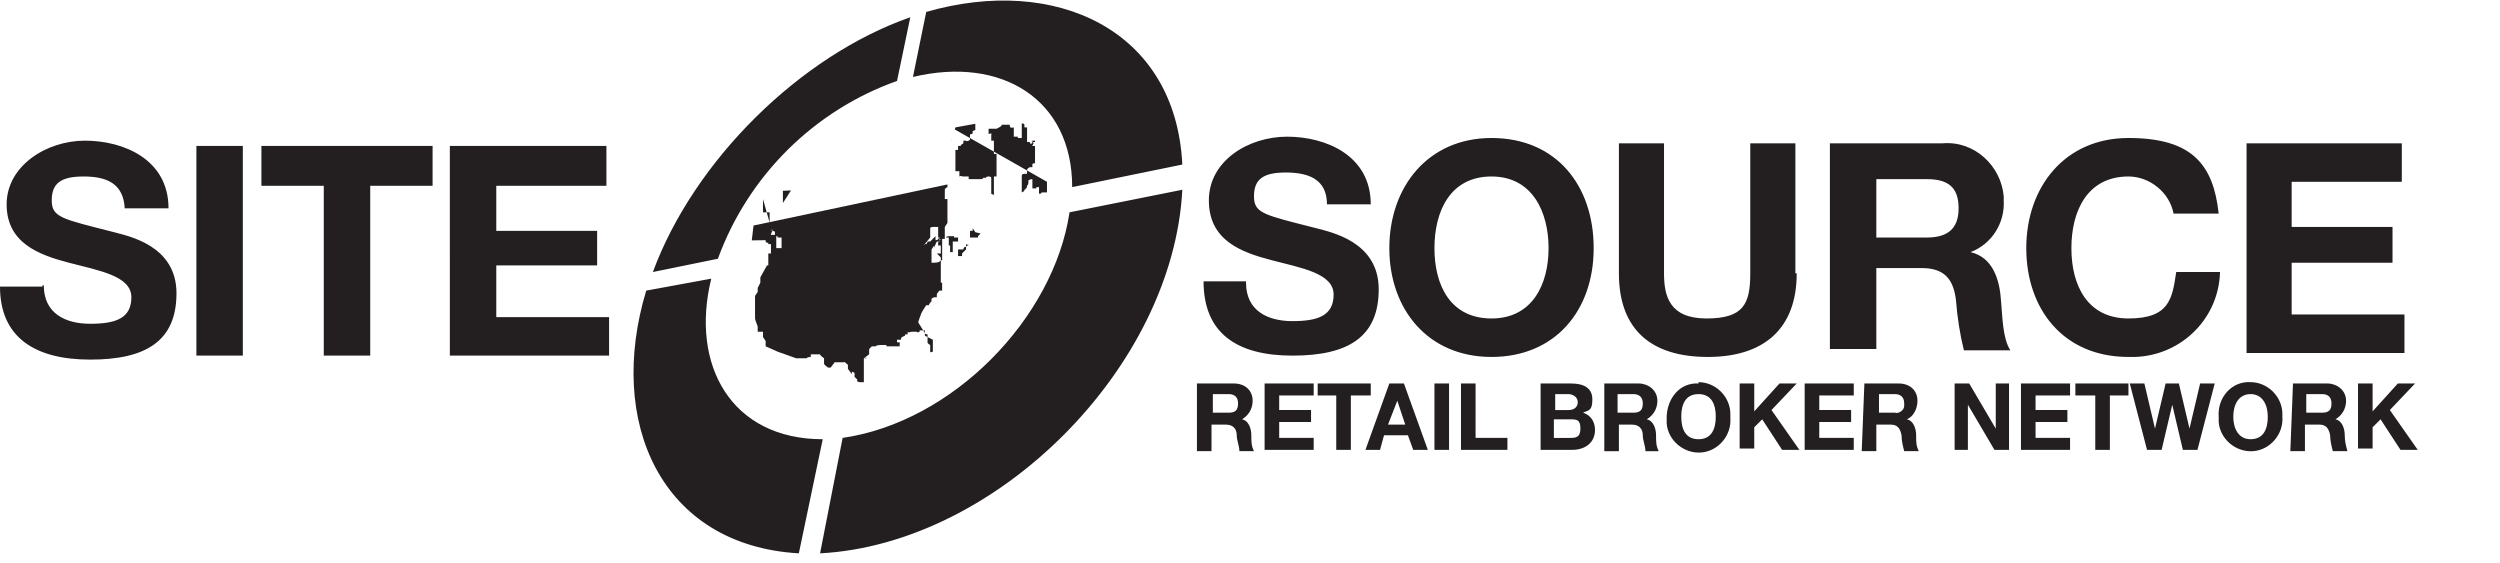 <svg xmlns="http://www.w3.org/2000/svg" id="Layer_1" data-name="Layer 1" version="1.1" viewBox="0 0 188.4 42.4"><defs><radialGradient id="radial-gradient" cx="71.2" cy="-1007.7" r="0" fx="71.2" fy="-1007.7" gradientTransform="matrix(1 0 0 -1 0 -984)" gradientUnits="userSpaceOnUse"><stop offset="0" stop-color="#2aaae2"/><stop offset="1" stop-color="#1072ba"/></radialGradient><clipPath id="clippath"><path fill="none" stroke-width="0" d="m57 15.2 1-.8s1.4 0 4.4-.2c2-.1 3.9-.5 5.9-1 1.8-.5 2.8-.8 2.8-.8l.9-2.8 2.2-.4L79.6 8v3.1l-.6 1-.2 1.4 1.3.5v11.7C80 25.7 55 32 55 32l2-16.8z"/></clipPath><style>.cls-4{stroke-width:0;fill:#231f20}</style></defs><path d="m67.6 6.1 1-4.8c-8.3 2.9-16.3 10.8-19.4 19.2l4.9-1c2.3-6.3 7.3-11.2 13.5-13.4zM53.6 21l-4.9.9c-3 9.9 1.1 19.2 11.5 19.8l1.8-8.6c-6.9 0-10-5.6-8.4-12.1zm27-5c-1.2 8-8.8 15.8-17.1 17l-1.7 8.7c13.3-.7 26.6-14 27.3-27.4L80.6 16zm.2-1.9 8.3-1.7C88.6 2.2 79.5-1.9 69.8.9l-1 4.9c6.7-1.6 12 1.7 12 8.3zm9.5 14.8H93c.8 0 1.4.5 1.4 1.3 0 .6-.3 1.1-.8 1.4.5.1.7.7.7 1.2s0 .8.2 1.2h-1.1c0-.4-.2-.8-.2-1.2 0-.5-.3-.8-.8-.8h-1.1v2h-1.1v-5.1h.1zm1.1 2.2h1.2c.5 0 .7-.2.7-.7s-.3-.7-.7-.7h-1.2v1.4zm3.9-2.2H99v.9h-2.6v1.1h2.4v.9h-2.4V33H99v.9h-3.7v-5zm5.5.9h-1.5v-.9h4v.9h-1.5v4.1h-1.1v-4.1zm3.9-.9h1.1l1.8 5h-1.1l-.4-1.1h-1.8l-.3 1.1h-1.1l1.8-5zm-.1 3.1h1.3l-.6-1.8-.7 1.8zm3.5-3.1h1.1v5h-1.1v-5zm2 0h1.1V33h2.4v.9h-3.5v-5zm6 0h2.3c.9 0 1.6.3 1.6 1.2s-.3.8-.7 1c.6.2.9.7.9 1.3 0 1-.8 1.5-1.7 1.5h-2.4v-5zm1 2h1.1c.4 0 .7-.2.7-.6s-.4-.6-.7-.6h-1v1.2zm0 2.1h1.2c.4 0 .8 0 .8-.7s-.3-.7-.8-.7h-1.2V33zm3.8-4.1h2.6c.7 0 1.4.5 1.4 1.3 0 .6-.3 1.1-.8 1.4.5.1.7.7.7 1.2s0 .8.2 1.2h-1c0-.4-.2-.8-.2-1.2 0-.5-.3-.8-.8-.8h-1v2h-1.1v-5.1zm1 2.2h1.2c.5 0 .7-.2.7-.7s-.3-.7-.7-.7h-1.2v1.4zm6.1-2.3c1.3 0 2.4 1.1 2.4 2.4v.3c.1 1.3-.9 2.5-2.2 2.6s-2.5-.9-2.6-2.2v-.4c0-1.3.8-2.5 2.1-2.6h.3zm0 4.3c1 0 1.3-.8 1.3-1.7s-.3-1.7-1.3-1.7-1.3.8-1.3 1.7.3 1.7 1.3 1.7zm3.1-4.2h1.1V31l1.9-2.1h1.3l-1.9 2 2.1 3h-1.3l-1.5-2.3-.6.6v1.6h-1.1v-4.9zm5 0h3.6v.9h-2.6v1.1h2.4v.9h-2.4V33h2.6v.9H136v-5h.1zm4.4 0h2.6c.8 0 1.4.5 1.4 1.3 0 .6-.3 1.2-.8 1.4.5.1.7.7.7 1.2s0 .8.2 1.2h-1.1c-.1-.4-.2-.8-.2-1.2-.1-.5-.3-.8-.8-.8h-1.1v2h-1.1l.2-5.1zm1.1 2.2h1.2c.3.1.7-.2.7-.5v-.2c0-.5-.3-.7-.7-.7h-1.2v1.4zm5.7-2.2h1.1l2 3.4v-3.4h1v5h-1.1l-2-3.4v3.4h-1v-5zm5.1 0h3.6v.9h-2.6v1.1h2.4v.9h-2.4V33h2.6v.9h-3.7v-5zm5.5.9h-1.5v-.9h4v.9H159v4.1h-1.1v-4.1zm7.7 4.1h-1.1l-.8-3.4-.8 3.4h-1.1l-1.3-5h1.1l.8 3.4.8-3.4h1l.8 3.4.8-3.4h1.1l-1.3 5zm4-5.1c1.3 0 2.4 1.1 2.4 2.4v.2c.1 1.3-.9 2.5-2.2 2.6s-2.5-.9-2.6-2.2v-.4c-.1-1.3.8-2.5 2.1-2.6h.3zm0 4.3c1 0 1.3-.8 1.3-1.7s-.4-1.7-1.3-1.7-1.3.8-1.3 1.7.4 1.7 1.3 1.7zm3.2-4.2h2.6c.7 0 1.4.5 1.4 1.3 0 .6-.3 1.1-.8 1.4.5.1.7.7.7 1.2s.1.8.2 1.2h-1.1c-.1-.4-.2-.8-.2-1.2-.1-.5-.3-.8-.8-.8h-1.1v2h-1.1l.2-5.1zm1.1 2.2h1.1c.5 0 .7-.2.7-.7s-.3-.7-.7-.7h-1.2v1.4zm3.8-2.2h1.1V31l1.9-2.1h1.3l-1.9 2 2.1 3h-1.3l-1.5-2.3-.6.6v1.6h-1.1v-4.9zM3.3 21.5c0 2.1 1.6 2.9 3.5 2.9s3.1-.4 3.1-2-2.4-2-4.7-2.6S.5 18.3.5 15.4s3-4.8 5.9-4.8 6.3 1.4 6.3 5.1H9.4c-.1-1.9-1.4-2.4-3.1-2.4s-2.4.5-2.4 1.8.8 1.4 4.7 2.4c1.1.3 4.7 1 4.7 4.6s-2.3 5-6.5 5S0 25.4 0 21.6h3.2v-.1zM14.8 11h3.5v15.8h-3.5V11zm9.6 3h-4.7v-3h12.9v3h-4.7v12.8h-3.5V14zm9.5-3h11.8v3h-8.3v3.4H45V20h-7.6v3.9h8.5v2.9h-12V11zm60 10.3c0 2.1 1.6 2.9 3.5 2.9s3.1-.4 3.1-2-2.4-2-4.7-2.6-4.7-1.5-4.7-4.5 3-4.8 5.9-4.8 6.3 1.4 6.3 5.1H100c0-1.9-1.4-2.4-3.1-2.4s-2.4.5-2.4 1.8.8 1.4 4.7 2.4c1.1.3 4.7 1 4.7 4.6s-2.3 5-6.5 5-6.7-1.7-6.7-5.6h3.2zm18.5-10.9c4.9 0 7.7 3.6 7.7 8.3s-2.9 8.2-7.7 8.2-7.7-3.6-7.7-8.2 2.9-8.3 7.7-8.3zm0 13.6c3.1 0 4.3-2.6 4.3-5.3s-1.2-5.4-4.3-5.4-4.3 2.6-4.3 5.4 1.2 5.3 4.3 5.3zm23-3.4c0 4.2-2.5 6.3-6.7 6.3s-6.7-2-6.7-6.3v-9.8h3.4v9.8c0 1.7.4 3.4 3.2 3.4s3.3-1.1 3.3-3.4v-9.8h3.4v9.8zm2.5-9.8h8.5c2.4-.2 4.4 1.7 4.6 4v.3c.1 1.7-.9 3.3-2.5 3.9 1.7.4 2.2 2.1 2.3 3.7.1 1 .1 2.8.7 3.7H148c-.3-1.2-.5-2.5-.6-3.8-.2-1.6-.9-2.4-2.6-2.4h-3.4v6.1h-3.5V10.8zm3.5 7.1h3.8c1.5 0 2.4-.6 2.4-2.2s-.8-2.2-2.4-2.2h-3.8v4.4zm22.4-1.8c-.3-1.6-1.8-2.8-3.4-2.8-3.1 0-4.3 2.6-4.3 5.4s1.2 5.3 4.3 5.3 3.3-1.5 3.6-3.5h3.3c-.1 3.7-3.2 6.5-6.8 6.4h-.1c-4.9 0-7.7-3.6-7.7-8.2s2.9-8.3 7.7-8.3 6.4 2 6.8 5.7h-3.4zm5.4-5.3H181v2.9h-8.3v3.4h7.6v2.7h-7.6v3.9h8.5v2.9h-11.9V10.8h-.1z" class="cls-4"/><g clip-path="url(#clippath)"><path d="M78.9 13.7v.1c0 .1 0-.1 0 0v-.3 1h-.3.2-.3q0 .1-.2.1v-.1c0-.1 0 0 0 0 0-.1 0 0 0 0v-.4h-.2q0-.1 0 0v.1h-.3v-.6c0 .1 0 0 0 0v-.1s-.2 0-.3.1v.2c0 .1-.1.2-.1.2q0 .2-.2.3c0 .1 0 .1-.2.2v.7-1.9c0-.1 0-.2.2-.2h.2v-.3c0-.1.2-.2.2-.2h.2v-.2q0-.1.2-.1v-1.6h-.2v-.1h.2v.4h-.2c0-.1.2-.2 0-.3s0 0 0 .1v.1c0 .1 0 0 0 0v-.1s-.2.1-.2-.1h-.2V9.6h-.2v-.1c0-.1 0 0 0 0v-.1s0-.1-.2-.1v-.1 1.2h-.3v-.1h-.3v-.2c0-.1 0 0 0 0v-.6s0-.1 0 0v.1s-.3.1-.3-.1v-.1h-.6s0 .1-.2.2l-.2.1h-.6v.4c.3-.1.2 0 .2.1v.4h.2v1h.2v1.7h-.2v1.4c0 .1 0 0 0 0l-.2-.1v-1.2c0-.1-.2-.1-.2-.1s-.2 0-.2.1h-.2s0 .1-.2.1H73v-.2h-.5s0-.1-.2 0v.2-.6H72v-1.6h.2V11c0-.1 0 0 0 0h.2s0-.1.2-.2v-.2h.2c0 .1.3 0 .3-.1v-.3c0-.2.2 0 .2-.2s0-.1.2-.2V8.7h.2v-.3c0 .1 0 0 0 0v-.3c0-.2 0 0 0 0v-.4h.5-.8v-.2 1c0 .2 0 0 0 0h-.1V8v.3-.4h-.1v-.2H73c0-.2 0 0 0 0v-1h-.8q0-.2 0 0v1h.3v.1h.3v.4c0-.2 0 0 0 0v.2h-.2c-.2 0 0 0 0 .2v.2c0-.1 0 0 0 0v-.3H72v.4h-1v-.2.1h-.2v-.3h.3l-.2.1v.3h.3v-.1.7s0-.1 0 0v-.3.1h-.1.2-.6v-.6.1h-.3v-.1h-.3v-.2.2M63.7 8q-.1 0 0 0v-.4.4-.2c0-.2 0 0 0 0v-.2.3c0 .1 0 0 0 0 0 .2 0 0 0 0h.2v-.3h-.8.2v.2c0 .1 0 0 0 0V6.6h-2.4v-.4c0-.2 0 0 0 0h-.2V6c0-.2 0 0 0 0v-.2h-.2c0-.2 0 0 0 0h-.7V6h-.1c0 .1 0 .1-.2.1h-.6v1.6-.2c0-.2 0-.2.2-.3h-1v.9q0 .1.2.1v.3h.2c0-.1 0-.1.2-.1 0 .1 0 0 .2 0v.1h-.1v-.3.4h-.2c0-.1 0-.1 0 0v-.2h-.2c-.1 0-.1.1-.1.1 0 .1-.2.1-.2.1 0 .1-.6.2-.6.2s0-.1 0 0h-.3v.6c0 .1 0 0 0 0v.2c0 .1 0 0 0 0v.6h.3v.6c0 .1 0 .1-.2.1s0 0 0 .1h.3v.1l.2-.1q0-.1 0 0v.1c0-.1 0 0 0 0v.2s0 .1 0 0v-.1s0-.1 0 0v.4-.2l-.2.1v.1c0 .1 0 0-.2 0s0 .1 0 .1H57l-.2.1c0 .1 0 .1 0 0s0-.1-.2-.1h-.2l-.3.2h-.4v.2s0-.1.2-.1 0 .1 0 0v-.1q0-.1 0 0c0 .1 0 0 0 0v.1q0 .1 0 0c0-.1.2-.1.2-.1v.1c0-.2 0-.1.2-.1s0 .1 0 .1v-.1s0 .1 0 0 .1-.1.1-.1c0-.1 0 0 0 0s0-.1.2-.1h.2l.2-.1h.2v-.1c0-.1 0-.1.2-.1V11s0 .1 0 0v-.1h.2v-.1h.3q.1 0 0 0v.1h-.3s0 .2-.2.3v.4c0 .1 0 0 0 0h.6v-.1.1c0 .1.2 0 .2 0v-.2h.2v.8l.2.1v.3h.2v1h.2v-.2c0-.1 0 0 0 0v-.1 2m-1.5-.3v1h.5v-.1.7c0 .1 0 0 0 0v.7h.2v.2m0-.1s.2 0 .2.1v.3h.2v.1h.3v.8h-.4v-1H58v.2m-.3.2v.1c0 .1.2.1.2.1v.1h.2v.6c0 .1 0 0 0 0v.1c0 .1 0 0 0 0h-.2v.9h-.1l-.5.9v.4l-.2.4v.3l-.2.3v1.1c0 .1 0 0 0 0v.6c0 .1.2.6.2.6v.4h.4v.4l.2.3v.4l.9.4 1.4.5h.8c0-.1.3-.1.3-.1v-.2h.7v-.1.1c0 .1.3.3.3.3v.4c0 .1.3.3.3.3h.2l.3-.4h.7c0-.1.3.2.3.2v.3l.3.4V28l.2.1v.3l.2.2v.1c0 .1.2.1.2.1h.3V27h.2c0-.1-.2 0-.2 0l.4-.3v-.5.1l.2-.2h.3c0-.1.4-.1.4-.1h.4v.1h1V26h.2c0 .1 0 0 0 0h-.2v-.2c0-.1 0 0 0 0 0-.1 0 0 0 0h-.2v-.2h.3v-.1c0-.1.3-.2.3-.2V25v.2h.2V25c0 .1.3 0 .3 0h.4c0 .1.2 0 .2 0v-.1h.4v.2c0 .1.2.1.2.1v.6c0 .1.2.2.2.2v.5c0 .1.2 0 .2 0v-.9l-.6-.3v-.2l-.5-.8c0-.1.2-.6.2-.6 0-.1.4-.7.4-.7h.2c0-.1.2-.3.2-.3v-.2l.2-.1h.2v-.2c0-.1.2-.3.2-.3h.2v-.6c0 .1 0 0 0 0h-.2c0 .1 0 0 0 0v.1c0-.1.1-.1.1-.1V20h-.4.4v-.6.2-.2l-.3-.3h.3v-.6h-.2v-.2c0-.1.2-.3.2-.3h.3v-.6c0-.1 0 0 0 0v-.3l.2-.3V15c0-.1 0 0 0 0v-.2.2h-.3v.9c0 .1 0 0 0 0v-.6c0-.1.1-.1.1-.1v-.9q0-.1.2-.2v-.2l-20.3 4.3zm11-.5zm2.8.9v.2-.8H71v.2c0 .1 0 0 0 0v1.5l-.2.1c0 .1-.5.1-.5.1h-.1v-1l.2-.3v.2c0-.1.2-.5.2-.5 0 .1 0 0 0 0h.2V18h.3v-.2c0-.1 0 0 0 0v-.1l-.4.3c0 .1-.2.1-.2.1v-.3l-.4.4h-.2c0 .1-.1.2-.1.2 0-.1-.2.1-.2.1l.5-.6v-.2h-.3.3v-.3c0-.1 0 0 0 0v-.2c0 .1 0 0 0 0 0-.1.2-.1.3-.1h.3v.2c0 .1 0 0 0 0v.1s0-.1 0 0v.5h.6c0-.1.2-.1.2-.1h.4v.1h.3v.3h-.4v.8h-.2v-.5zm1.5-.1-.2.2v.2l-.3.3v.2h-.3v-.5h.4q0-.2.2-.2v-.2l.2.1h-.2zm.9-.8-.2.2v.1h-.6v-.5h.2v-.2l.2.3z" class="cls-4"/><path d="m56.3 12-.2.2c0-.1.1-.2.1-.2zm-.1 0zm-.1.1h-.2c0 .1.2 0 .2 0zm.4-.1zm-2.1.7s-.1.1 0 0c-.1 0-.1 0 0 0l-.2.4h.2v-.3zm.2-.2h-.3v.2h.3v-.2zm10.5-6.3h-.2v.9h.3-.4v.5h1-.5v.5h.4v.3h.2s.2 0 .3-.1h.2v-.1h.2l.2-.5h1v-.2.3q0 .1 0 0c0-.1 0 0 0 0h.2v-.2h.2c0-.2 0 0 0 0 0-.1 0 0 0 0v-.4c0-.2 0 0 0 0 0-.2 0 0 0 0v-.7H68v1.1-.4c0-.2 0 0 0 0V7h-.2v-.6h-.6zm-1.8.6V7h.4m0 .1h.4v-.4h.2v-.4h.1c0-.1 0 0 0 0v-.5h-.5V6l-.1.2v.4h-.1v.2l-.9.2.7.2zm4.8.9s0 .1 0 0c0 .1-.7 0-.7 0v.1m.1 0s0-.1 0 0h.2v-.2l-.2.2z" class="cls-4"/><path d="M67.4 6.3s0 .2 0 0v.4h.3m.1-.3v-.8h-.2v-.4c0-.1.3 0 .4 0m-.1.2v.4l.3-.3zm.7.1V6h.3v-.2h.3v-.4h-.3.2v-.2h-.2v.4h-.2zm3 4.3v-.5c0-.1 0 0 0 0h-.3v-.2h-.2v-.2c0-.2 0-.3-.2-.3s-.2.1-.2.2v1.3h.2v.2h.2c0-.1.2-.4.2-.4v-.3.2c0 .1 0 0 0 0h.4zm-.1.3v.4q0 .1.2.1v-.5zm.4.2v.1-.3.2c0-.1 0 0 0 0zm.6-3.1h-.2v.4-.4z" class="cls-4"/><path d="M69.5 5.8v.6h.2v.2h1.8v-.2h.4-.2v.2h.6v1s-.2.2-.2.4c0 .1.2.2.3.1v.4H72v.7-.3c0-.1 0 0 0 0h.6V9h.2v.2h.3c0-.1.2-.1.3-.1h.9v-.2h-.6v-.3h.9v-.4s-.3 0-.3-.2v-.2h-.6c0-.1.2-.1 0-.2h.2v.2h.4v-.9h-1v-.3c0-.1 0 0 0 0V7v-.2h-1.1v-.2H72v.2c0-.2 0 0 0 0h-.2l-.3-.3h-.4v.2l-.2.2c-.2.2 0 0 0 0v-.4c0-.2-.2-.2-.3-.2l-.2.2-.2.2v.6-1.2H70v.7c0-.1 0-.1 0 0zm11.8 6.6v-.3c0 .1 0 0 0 0h-.1m-.1-.1v-.4.1-.4.2c0 .1 0 0 0 0v-.4h-.3v.2q0 .1 0 0c0-.1 0 0 0 0v-.5 2.8c0-.2 0-.2.2-.3s0-.1.2-.1h.2-1.3v-.3c0-.1 0 0 0 0h.3v-.2c0-.1 0 0 0 0h.2v.4-.8h.2v-.2c0 .1 0 .2.2.2s0-.1 0-.1h-.4zm-28.5-1.9c.1 0 .1 0 0 0h.2m0-.1v-.2c0-.1 0 0 0 0v.4l.2-.2zm24.7 5.8v.1-.1z" class="cls-4"/></g></svg>